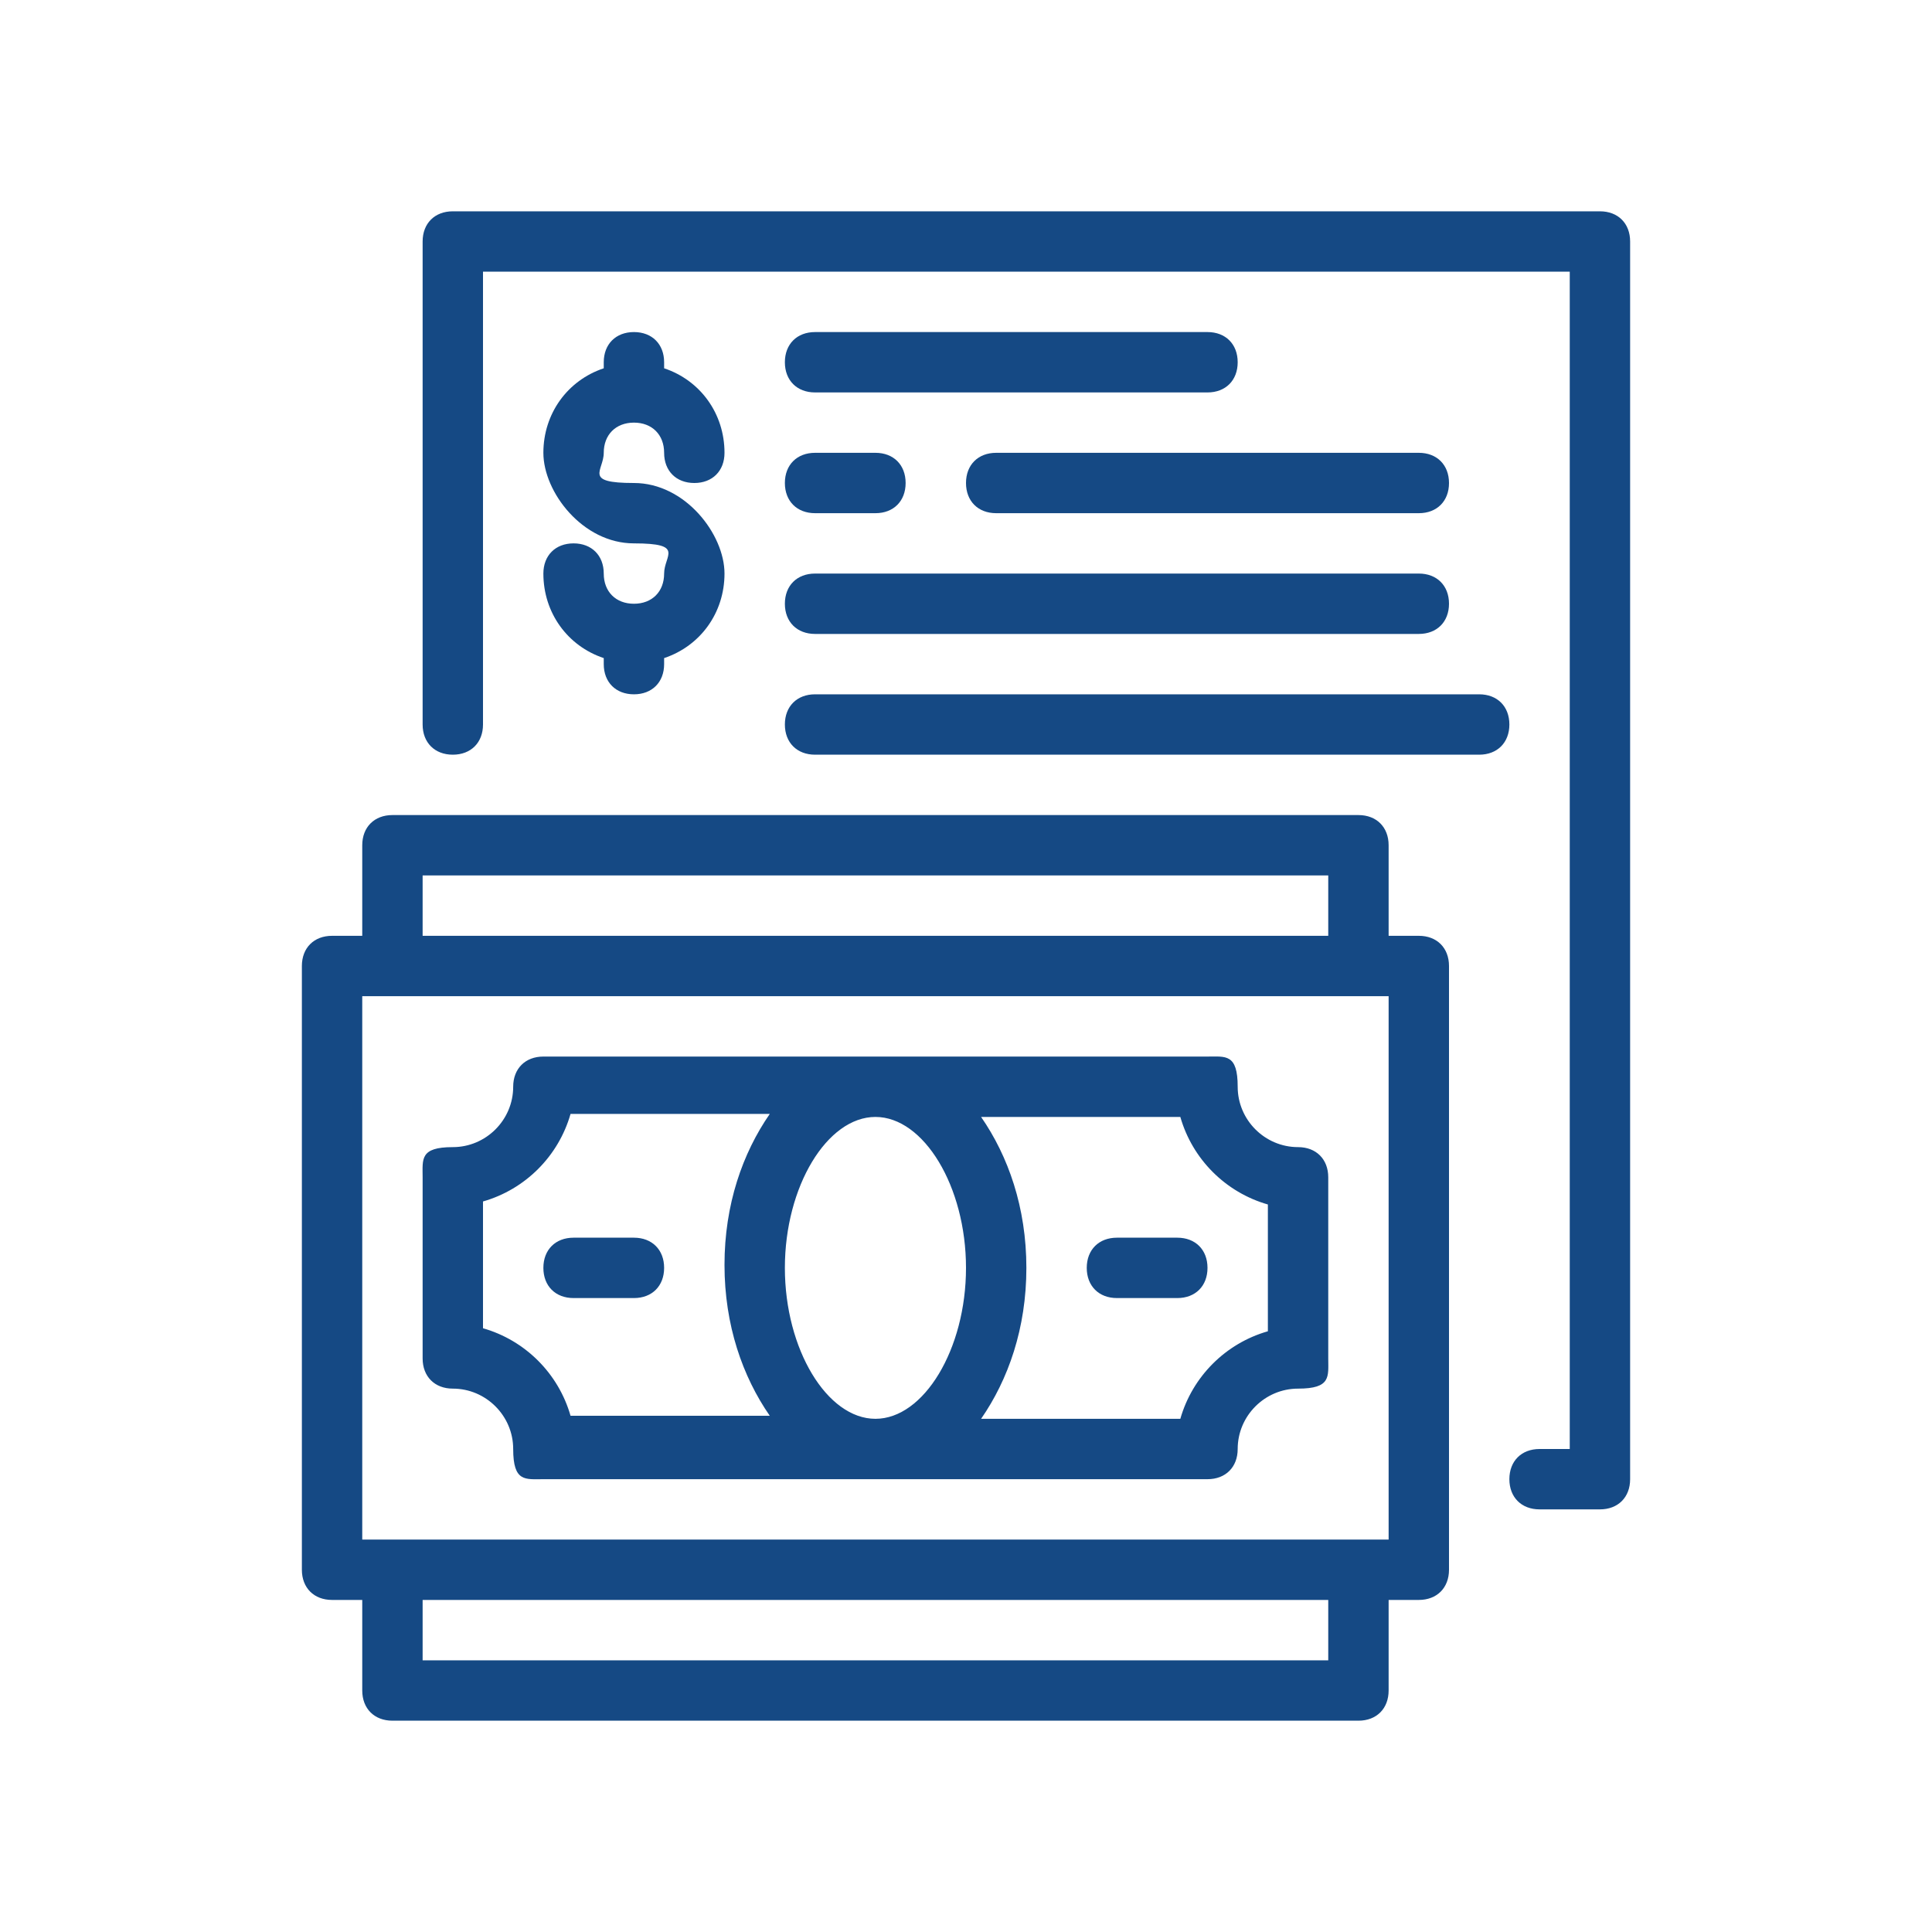 <?xml version="1.0" encoding="UTF-8"?>
<svg xmlns="http://www.w3.org/2000/svg" id="Outline" version="1.1" viewBox="0 0 64 64">
  <defs>
    <style>
      .cls-1 {
        fill: #154984;
        stroke-width: 0px;
      }
    </style>
  </defs>
  <path class="cls-1" d="M47,31h-1v-3c0-.6-.4-1-1-1H13c-.6,0-1,.4-1,1v3h-1c-.6,0-1,.4-1,1v20c0,.6.4,1,1,1h1v3c0,.6.4,1,1,1h32c.6,0,1-.4,1-1v-3h1c.6,0,1-.4,1-1v-20c0-.6-.4-1-1-1ZM14,29h30v2H14v-2ZM44,55H14v-2h30v2ZM46,51H12v-18h34v18Z"></path>
  <path class="cls-1" d="M43,38c-1.1,0-2-.9-2-2s-.4-1-1-1h-22c-.6,0-1,.4-1,1,0,1.1-.9,2-2,2s-1,.4-1,1v6c0,.6.4,1,1,1,1.1,0,2,.9,2,2s.4,1,1,1h22c.6,0,1-.4,1-1,0-1.1.9-2,2-2s1-.4,1-1v-6c0-.6-.4-1-1-1ZM32,42c0,2.7-1.4,5-3,5s-3-2.3-3-5,1.4-5,3-5,3,2.3,3,5ZM16,44.1v-4.3c1.4-.4,2.5-1.5,2.9-2.9h6.6c-.9,1.3-1.5,3-1.5,5s.6,3.7,1.5,5h-6.6c-.4-1.4-1.5-2.5-2.9-2.9ZM42,44.1c-1.4.4-2.5,1.5-2.9,2.9h-6.6c.9-1.3,1.5-3,1.5-5s-.6-3.7-1.5-5h6.6c.4,1.4,1.5,2.5,2.9,2.9v4.3Z"></path>
  <path class="cls-1" d="M21,41h-2c-.6,0-1,.4-1,1s.4,1,1,1h2c.6,0,1-.4,1-1s-.4-1-1-1Z"></path>
  <path class="cls-1" d="M39,41h-2c-.6,0-1,.4-1,1s.4,1,1,1h2c.6,0,1-.4,1-1s-.4-1-1-1Z"></path>
  <path class="cls-1" d="M53,7H15c-.6,0-1,.4-1,1v16c0,.6.4,1,1,1s1-.4,1-1v-15h36v39h-1c-.6,0-1,.4-1,1s.4,1,1,1h2c.6,0,1-.4,1-1V8c0-.6-.4-1-1-1Z"></path>
  <path class="cls-1" d="M21,20c-.6,0-1-.4-1-1s-.4-1-1-1-1,.4-1,1c0,1.3.8,2.4,2,2.8v.2c0,.6.4,1,1,1s1-.4,1-1v-.2c1.2-.4,2-1.5,2-2.8s-1.3-3-3-3-1-.4-1-1,.4-1,1-1,1,.4,1,1,.4,1,1,1,1-.4,1-1c0-1.3-.8-2.4-2-2.8v-.2c0-.6-.4-1-1-1s-1,.4-1,1v.2c-1.2.4-2,1.5-2,2.8s1.3,3,3,3,1,.4,1,1-.4,1-1,1Z"></path>
  <path class="cls-1" d="M27,17h2c.6,0,1-.4,1-1s-.4-1-1-1h-2c-.6,0-1,.4-1,1s.4,1,1,1Z"></path>
  <path class="cls-1" d="M27,21h20c.6,0,1-.4,1-1s-.4-1-1-1h-20c-.6,0-1,.4-1,1s.4,1,1,1Z"></path>
  <path class="cls-1" d="M49,23h-22c-.6,0-1,.4-1,1s.4,1,1,1h22c.6,0,1-.4,1-1s-.4-1-1-1Z"></path>
  <path class="cls-1" d="M40,11h-13c-.6,0-1,.4-1,1s.4,1,1,1h13c.6,0,1-.4,1-1s-.4-1-1-1Z"></path>
  <path class="cls-1" d="M32,16c0,.6.4,1,1,1h14c.6,0,1-.4,1-1s-.4-1-1-1h-14c-.6,0-1,.4-1,1Z"></path>
</svg>
